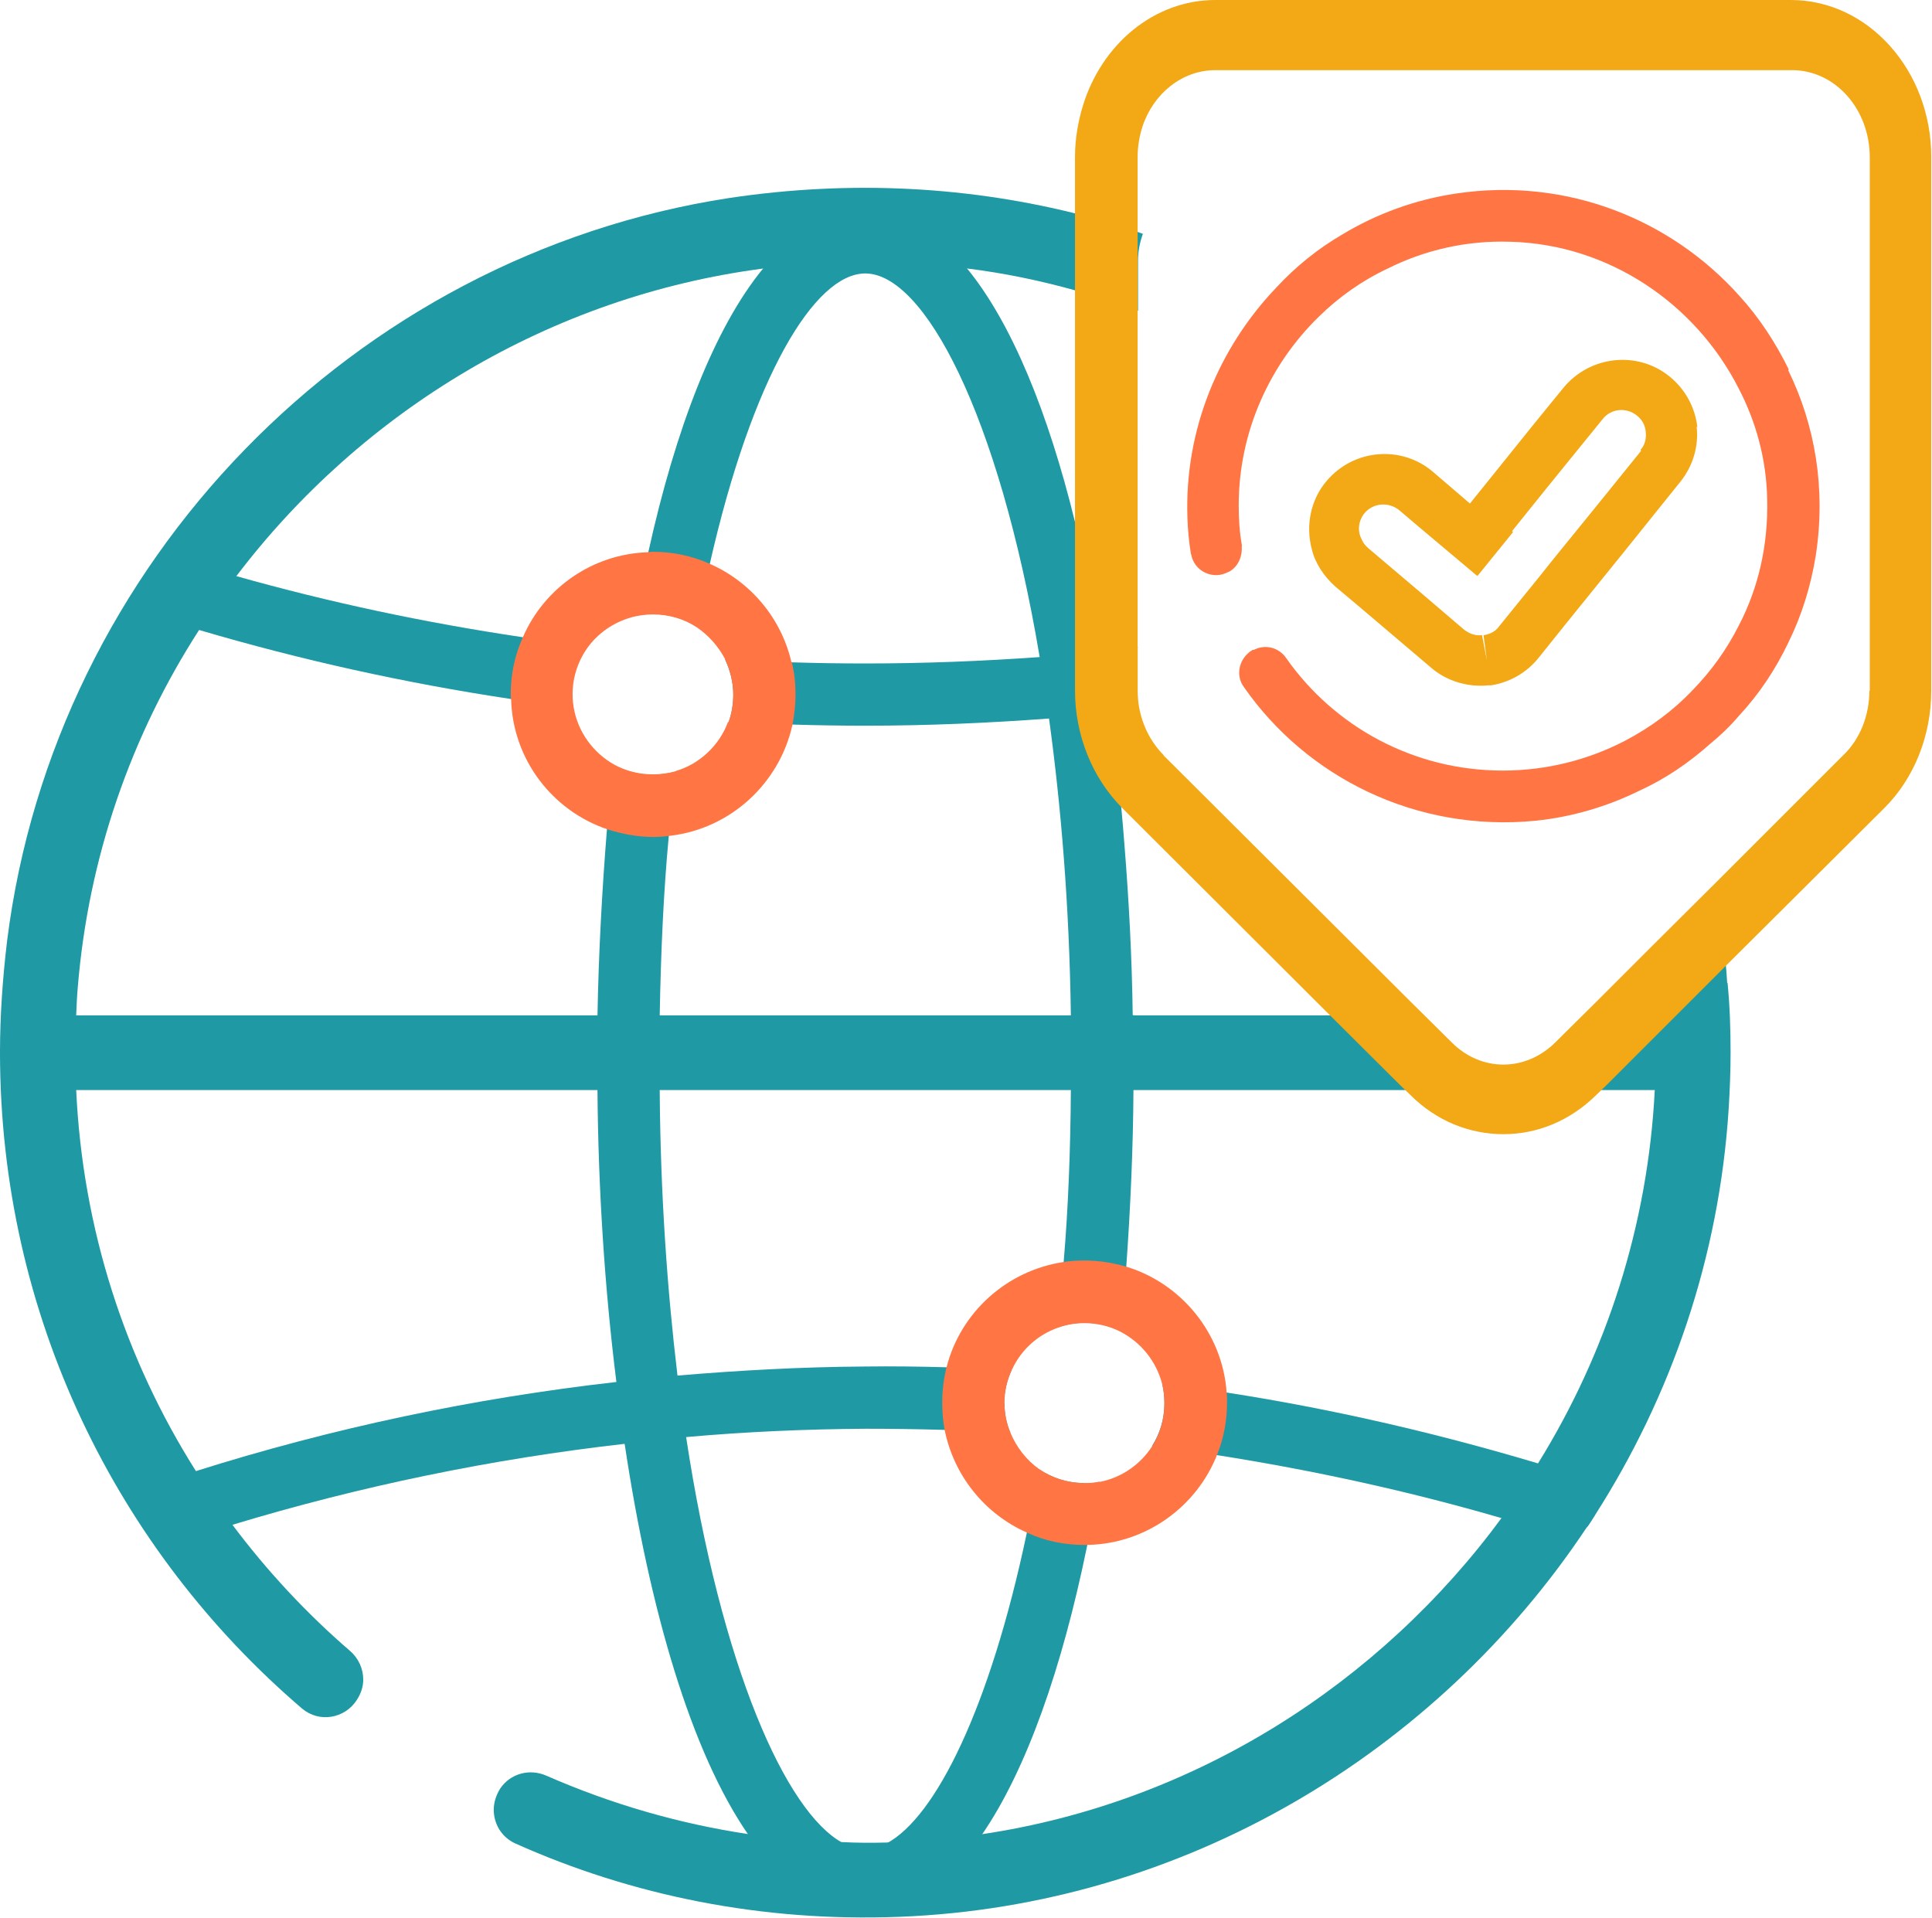<?xml version="1.0" encoding="UTF-8"?>
<svg id="Layer_2" data-name="Layer 2" xmlns="http://www.w3.org/2000/svg" viewBox="0 0 51.22 50.85">
  <defs>
    <style>
      .cls-1 {
        fill: #1f9aa5;
      }

      .cls-2 {
        fill: #ff7644;
      }

      .cls-3 {
        fill: #f3a815;
      }
    </style>
  </defs>
  <g id="icons">
    <g>
      <path class="cls-1" d="M28.71,5.71c-2.94-.76-6.11-.95-9.38-.46C9.36,6.78,1.45,14.93.19,24.93c-.12,1-.19,2-.19,2.97h0c0,6.97,3.1,13.2,8.01,17.4.45.38,1.13.27,1.45-.23.11-.17.17-.35.17-.54,0-.28-.12-.56-.35-.76-1.16-1-2.21-2.13-3.13-3.36-.35-.46-.68-.93-.97-1.43-1.86-2.95-2.99-6.39-3.16-10.08-.03-.65-.03-1.31,0-1.99.01-.24.02-.48.04-.71.28-3.47,1.42-6.71,3.22-9.5.3-.5.63-.97.99-1.43,3.32-4.37,8.31-7.41,13.96-8.15.54-.08,1.09-.12,1.65-.16,1.28-.06,2.55-.01,3.77.16.97.12,1.93.32,2.86.58.56.16,1.12.33,1.66.54v-1.32c0-.26.05-.5.13-.72-.52-.19-1.05-.34-1.58-.49ZM45.79,26.06c-.04-.67-.12-1.35-.25-2l-1.77,1.57c.05.42.08.85.09,1.28.02.26.03.52.03.78v.05c0,.38,0,.77-.02,1.16-.18,3.58-1.28,6.97-3.09,9.89-.3.5-.62.97-.96,1.44-3.24,4.41-8.15,7.56-13.79,8.4-.6.08-1.21.14-1.82.19-.23.01-.47.02-.69.03-.39.01-.78.01-1.17-.01-.85-.01-1.68-.08-2.49-.21-1.88-.28-3.68-.81-5.37-1.55-.45-.2-.96-.06-1.23.34-.11.18-.17.37-.17.56,0,.37.2.72.56.89,3.1,1.39,6.55,2.09,10.19,1.95,7.54-.29,14.25-4.34,18.23-10.33.01-.01.01-.02.02-.02.06-.09.12-.19.19-.29,2.03-3.17,3.3-6.85,3.55-10.79.03-.5.05-.98.05-1.48h0c0-.63-.02-1.24-.08-1.85Z"/>
      <path class="cls-1" d="M45.87,27.9h0c0,.56-.43,1-.98,1H.99c-.55,0-.99-.45-.99-.99h0c.01-.56.45-.99.99-.99h36.4l1.1.97c.79.69,1.96.69,2.74,0l1.1-.97h2.56c.55,0,.97.43.98.98Z"/>
      <path class="cls-1" d="M30.03,26.92c-.02-1.52-.1-3.04-.22-4.53-.09-1.19-.22-2.36-.37-3.49-.07-.56-.16-1.11-.25-1.64-.2-1.2-.42-2.35-.69-3.42-.71-2.9-1.68-5.28-2.86-6.72-.81-.97-1.71-1.52-2.71-1.52s-1.9.55-2.7,1.52c-1.29,1.57-2.32,4.25-3.04,7.51-.12.55-.24,1.12-.34,1.7.14-.03.3-.05.46-.05.42,0,.83.12,1.16.34.11-.58.23-1.14.35-1.68,1.12-4.93,2.77-7.69,4.12-7.69,1.55,0,3.53,3.69,4.62,10.15.09.53.18,1.08.25,1.64.32,2.33.54,4.97.58,7.87.01.4.01.82.01,1.23,0,.26,0,.51-.01.76-.01,1.6-.07,3.13-.19,4.55-.04.6-.08,1.18-.14,1.74.22-.08.46-.12.7-.12.34,0,.66.08.94.22.05-.57.1-1.14.16-1.72.11-1.54.18-3.12.19-4.67.01-.25.01-.51.01-.76,0-.41,0-.82-.01-1.23ZM28.75,39.32c-.46,0-.87-.14-1.21-.37-.09.59-.21,1.16-.32,1.7-.98,4.65-2.42,7.53-3.71,8.22-.2.11-.39.17-.58.17s-.38-.05-.59-.18c-1.5-.81-3.22-4.64-4.15-10.76-.08-.53-.16-1.08-.23-1.64-.27-2.26-.45-4.78-.47-7.54-.01-.25-.01-.5-.01-.76,0-.41,0-.83.01-1.23.03-1.68.1-3.27.24-4.76.04-.58.1-1.16.17-1.71-.19.05-.39.08-.6.08-.37,0-.72-.09-1.03-.26-.06.57-.12,1.14-.18,1.72-.13,1.61-.22,3.27-.25,4.93-.01.41-.01.82-.01,1.23,0,.25,0,.51.01.76.02,2.6.19,5.23.5,7.71.06.56.13,1.11.22,1.65.66,4.39,1.76,8.18,3.29,10.38.88,1.29,1.91,2.04,3.08,2.04s2.2-.75,3.09-2.04c1.2-1.74,2.14-4.45,2.8-7.67.11-.55.23-1.12.32-1.7-.12.03-.26.04-.4.04Z"/>
      <path class="cls-1" d="M15.17,18.41c0,.12.01.24.03.35-.56-.07-1.12-.14-1.67-.23-2.79-.42-5.55-1.03-8.26-1.83-.27-.07-.53-.16-.8-.24-.45-.13-.68-.6-.55-1.03s.59-.68,1.03-.55c.43.13.87.26,1.3.39,2.48.7,5.02,1.24,7.58,1.62.58.09,1.17.17,1.75.24-.27.35-.42.8-.42,1.27Z"/>
      <path class="cls-1" d="M30.16,17.15v1.68c-.24.03-.48.05-.71.07-.32.04-.63.07-.94.09-.24.02-.48.04-.7.06-1.61.12-3.24.19-4.86.19h-.03c-.63,0-1.27-.01-1.9-.03-.57-.01-1.14-.04-1.7-.07.08-.23.12-.48.12-.72,0-.33-.08-.65-.22-.94.59.04,1.18.06,1.77.08.64.02,1.28.03,1.93.03h.03c1.54,0,3.08-.06,4.62-.17.31-.03.63-.06.95-.09.23-.02.46-.04.69-.06.32-.03.64-.07.96-.11Z"/>
      <path class="cls-1" d="M26.63,37.2c0,.28.05.55.16.79-.58-.03-1.17-.06-1.75-.08-.69-.02-1.4-.03-2.09-.03-1.59.01-3.18.08-4.75.22-.55.05-1.1.11-1.64.18-3.52.4-7.01,1.12-10.41,2.15-.28.08-.55.17-.83.26-.43.14-.9-.1-1.05-.54-.13-.43.1-.9.54-1.03.12-.04.24-.07.36-.11,3.64-1.15,7.38-1.94,11.17-2.37.54-.06,1.09-.12,1.62-.17,1.66-.14,3.31-.23,4.97-.24.72-.01,1.45,0,2.16.02.58.02,1.15.04,1.73.07-.12.27-.2.57-.2.89Z"/>
      <path class="cls-1" d="M42.29,40.14s-.01.04-.02.05c-.06.1-.12.2-.19.29-.01,0-.01.01-.02.02-.14.13-.35.22-.56.22-.08,0-.18-.01-.26-.04-.48-.16-.95-.3-1.43-.43-2.47-.72-5-1.27-7.54-1.67-.57-.08-1.15-.17-1.73-.24.21-.33.33-.71.33-1.14,0-.18-.02-.35-.06-.52.57.07,1.14.14,1.71.24,2.78.43,5.55,1.07,8.26,1.88.33.09.65.2.97.3.43.13.67.6.54,1.03Z"/>
      <path class="cls-2" d="M19.3,19.14c-.23.63-.76,1.12-1.4,1.31-.06.55-.12,1.13-.17,1.71,1.61-.18,2.92-1.39,3.26-2.95-.57-.01-1.14-.04-1.7-.07ZM19.3,19.14c-.23.63-.76,1.12-1.4,1.31-.06.55-.12,1.13-.17,1.71,1.61-.18,2.92-1.39,3.26-2.95-.57-.01-1.14-.04-1.7-.07ZM19.3,19.14c-.23.63-.76,1.12-1.4,1.31-.06.55-.12,1.13-.17,1.71,1.61-.18,2.92-1.39,3.26-2.95-.57-.01-1.14-.04-1.7-.07ZM19.3,19.14c-.23.63-.76,1.12-1.4,1.31-.06.55-.12,1.13-.17,1.71,1.61-.18,2.92-1.39,3.26-2.95-.57-.01-1.14-.04-1.7-.07ZM19.3,19.14c-.23.63-.76,1.12-1.4,1.31-.06.55-.12,1.13-.17,1.71,1.61-.18,2.92-1.39,3.26-2.95-.57-.01-1.14-.04-1.7-.07ZM19.3,19.14c-.23.63-.76,1.12-1.4,1.31-.06.55-.12,1.13-.17,1.71,1.61-.18,2.92-1.39,3.26-2.95-.57-.01-1.14-.04-1.7-.07ZM19.3,19.14c-.23.63-.76,1.12-1.4,1.31-.06.55-.12,1.13-.17,1.71,1.61-.18,2.92-1.39,3.26-2.95-.57-.01-1.14-.04-1.7-.07ZM19.3,19.14c-.23.63-.76,1.12-1.4,1.31-.06.55-.12,1.13-.17,1.71,1.61-.18,2.92-1.39,3.26-2.95-.57-.01-1.14-.04-1.7-.07ZM20.98,17.55c-.27-1.17-1.09-2.13-2.16-2.6-.47-.21-.97-.32-1.51-.32-.04,0-.07,0-.11.01-1.5.04-2.78.96-3.34,2.26-.21.47-.32.97-.32,1.51,0,.04,0,.08.01.12.04,1.61,1.1,2.97,2.56,3.46.38.12.79.2,1.21.2.14,0,.29-.01.43-.03,1.61-.18,2.92-1.39,3.26-2.95.05-.26.08-.53.08-.8,0-.3-.03-.58-.1-.86ZM17.91,20.45c-.19.05-.39.08-.6.08-.37,0-.72-.09-1.03-.26-.55-.31-.96-.86-1.07-1.51-.02-.11-.03-.23-.03-.35,0-.48.16-.92.42-1.27.3-.4.75-.69,1.25-.8.14-.03.3-.05.46-.05.42,0,.83.12,1.16.34.31.21.57.5.75.84.13.29.22.61.22.94,0,.25-.04.5-.12.72-.23.63-.76,1.12-1.4,1.31ZM19.3,19.14c-.23.63-.76,1.12-1.4,1.31-.06.55-.12,1.13-.17,1.71,1.61-.18,2.92-1.39,3.26-2.95-.57-.01-1.14-.04-1.7-.07ZM19.3,19.14c-.23.63-.76,1.12-1.4,1.31-.06.55-.12,1.13-.17,1.71,1.61-.18,2.92-1.39,3.26-2.95-.57-.01-1.14-.04-1.7-.07ZM19.3,19.14c-.23.63-.76,1.12-1.4,1.31-.06.55-.12,1.13-.17,1.71,1.61-.18,2.92-1.39,3.26-2.95-.57-.01-1.14-.04-1.7-.07ZM19.3,19.14c-.23.63-.76,1.12-1.4,1.31-.06.55-.12,1.13-.17,1.71,1.61-.18,2.92-1.39,3.26-2.95-.57-.01-1.14-.04-1.7-.07ZM19.3,19.14c-.23.63-.76,1.12-1.4,1.31-.06.55-.12,1.13-.17,1.71,1.61-.18,2.92-1.39,3.26-2.95-.57-.01-1.14-.04-1.7-.07ZM19.3,19.14c-.23.63-.76,1.12-1.4,1.31-.06.55-.12,1.13-.17,1.71,1.61-.18,2.92-1.39,3.26-2.95-.57-.01-1.14-.04-1.7-.07ZM19.3,19.14c-.23.63-.76,1.12-1.4,1.31-.06.55-.12,1.13-.17,1.71,1.61-.18,2.92-1.39,3.26-2.95-.57-.01-1.14-.04-1.7-.07Z"/>
      <path class="cls-2" d="M32.52,36.92c-.11-1.58-1.21-2.9-2.67-3.34-.35-.1-.71-.16-1.1-.16-.19,0-.38.01-.56.04-1.51.23-2.72,1.34-3.09,2.77-.08.31-.12.63-.12.96,0,.24.02.48.06.7.24,1.23,1.07,2.25,2.18,2.74.47.22.98.33,1.53.33h.08c1.56-.03,2.9-1.02,3.44-2.4.17-.42.26-.89.26-1.38,0-.09,0-.19-.01-.28ZM29.16,39.28c-.12.03-.26.04-.4.04-.46,0-.87-.14-1.21-.37-.34-.24-.6-.58-.76-.96-.1-.24-.16-.51-.16-.79,0-.32.07-.62.2-.89.24-.52.68-.92,1.22-1.11.22-.08.46-.12.7-.12.34,0,.66.08.94.22.55.28.96.78,1.12,1.39.04.17.06.34.06.52,0,.42-.12.81-.33,1.14-.31.48-.81.83-1.39.94Z"/>
      <path class="cls-2" d="M47.42,9.79c-.35-.71-.78-1.37-1.31-1.95-1.79-2-4.54-3.15-7.5-2.71-1.09.16-2.12.54-3.03,1.09-.65.38-1.23.85-1.74,1.4-1.53,1.6-2.44,3.78-2.36,6.1.01.32.04.64.09.95,0,.01,0,.02.01.03.08.45.58.68.97.47h.01c.25-.12.38-.4.36-.68.01-.02,0-.04,0-.06-.06-.34-.08-.68-.08-1.03,0-1.95.82-3.73,2.12-5,.54-.53,1.15-.96,1.83-1.28.98-.49,2.09-.75,3.26-.71,2.6.07,4.9,1.64,6.04,3.88.46.88.74,1.88.76,2.94.03,1.22-.23,2.36-.76,3.37-.32.63-.73,1.2-1.22,1.7-.51.54-1.12.99-1.79,1.34-.96.5-2.07.79-3.24.79-2.37,0-4.47-1.17-5.74-2.98-.19-.28-.55-.38-.86-.22h-.03c-.36.21-.47.67-.23.99,1.66,2.38,4.55,3.85,7.73,3.54.97-.1,1.91-.38,2.76-.8.68-.31,1.31-.74,1.87-1.24.27-.22.53-.47.76-.74.54-.58.97-1.23,1.31-1.94.36-.73.6-1.51.73-2.32.27-1.77-.02-3.45-.73-4.9Z"/>
      <path class="cls-3" d="M39.6,13.41c-.67.19-1.33.36-2,.54l1.57,1.32.94-1.16c-.15-.23-.33-.47-.5-.7ZM45,11.33c-.06-.53-.32-1.01-.74-1.35-.85-.69-2.11-.55-2.81.3l-.75.92-1.44,1.79-.29.36-.98-.84c-.83-.71-2.09-.61-2.81.23-.44.51-.57,1.2-.4,1.83.09.37.32.71.62.98l.76.64,1.79,1.52c.35.3.82.47,1.3.47.06,0,.12,0,.19-.01h.09c.5-.08.95-.34,1.26-.73l.77-.96,1.52-1.88,1.47-1.83c.33-.41.49-.94.43-1.46ZM43.51,11.95l-1.18,1.46-.13.16-1.08,1.33-.27.34-1.11,1.37c-.09.13-.25.21-.41.23l.09.67-.13-.67c-.18.02-.34-.04-.48-.15l-1.03-.88-1.51-1.28c-.08-.07-.14-.15-.18-.25-.11-.22-.07-.49.09-.68.23-.27.64-.3.92-.07l.47.4,1.57,1.32.94-1.16.9-1.12.56-.69.95-1.17c.22-.28.63-.32.91-.09.14.11.22.27.23.43.02.18-.02.35-.14.48Z"/>
      <path class="cls-3" d="M30.85,20.02c-.43-.43-.69-1.05-.69-1.71V5.64c-.54-.23-1.1-.43-1.66-.6v13.27c0,1.18.46,2.32,1.25,3.11l.06.06,5.09,5.08h2.48l-6.54-6.52ZM30.85,20.02c-.43-.43-.69-1.05-.69-1.71V5.64c-.54-.23-1.1-.43-1.66-.6v13.27c0,1.18.46,2.32,1.25,3.11l.06.06,5.09,5.08h2.48l-6.54-6.52ZM30.85,20.02c-.43-.43-.69-1.05-.69-1.71V5.64c-.54-.23-1.1-.43-1.66-.6v13.27c0,1.18.46,2.32,1.25,3.11l.06.06,5.09,5.08h2.48l-6.54-6.52ZM28.5,5.04v6.87c.27,1.19.5,2.48.69,3.82.32-.03.64-.08.96-.13V5.64c-.54-.23-1.1-.43-1.66-.6ZM47.51,0h-15.29c-1.62,0-3.01,1.17-3.51,2.8-.13.43-.21.88-.21,1.36v14.15c0,1.18.46,2.32,1.25,3.11l.06.06,5.09,5.08,2.23,2.22.26.25c.7.7,1.58,1.04,2.47,1.04s1.76-.35,2.46-1.04l.26-.25,1.3-1.3.93-.93.96-.96,4.19-4.17c.79-.79,1.24-1.92,1.24-3.11V4.16c0-2.29-1.67-4.16-3.72-4.16ZM49.56,18.31c0,.66-.25,1.29-.69,1.71l-3.33,3.33-1.77,1.76-1.44,1.44-1.1,1.09c-.79.78-1.96.78-2.74,0l-1.1-1.09-6.54-6.52c-.43-.43-.69-1.05-.69-1.71V4.16c0-.29.05-.56.13-.81.29-.87,1.05-1.49,1.93-1.49h15.29c1.14,0,2.06,1.03,2.06,2.31v14.15ZM30.85,20.02c-.43-.43-.69-1.05-.69-1.71V5.64c-.54-.23-1.1-.43-1.66-.6v13.27c0,1.18.46,2.32,1.25,3.11l.06.06,5.09,5.08h2.48l-6.54-6.52ZM30.85,20.02c-.43-.43-.69-1.05-.69-1.71V5.64c-.54-.23-1.1-.43-1.66-.6v13.27c0,1.18.46,2.32,1.25,3.11l.06.06,5.09,5.08h2.48l-6.54-6.52ZM30.85,20.02c-.43-.43-.69-1.05-.69-1.71V5.64c-.54-.23-1.1-.43-1.66-.6v13.27c0,1.18.46,2.32,1.25,3.11l.06.06,5.09,5.08h2.48l-6.54-6.52Z"/>
    </g>
  </g>
</svg>